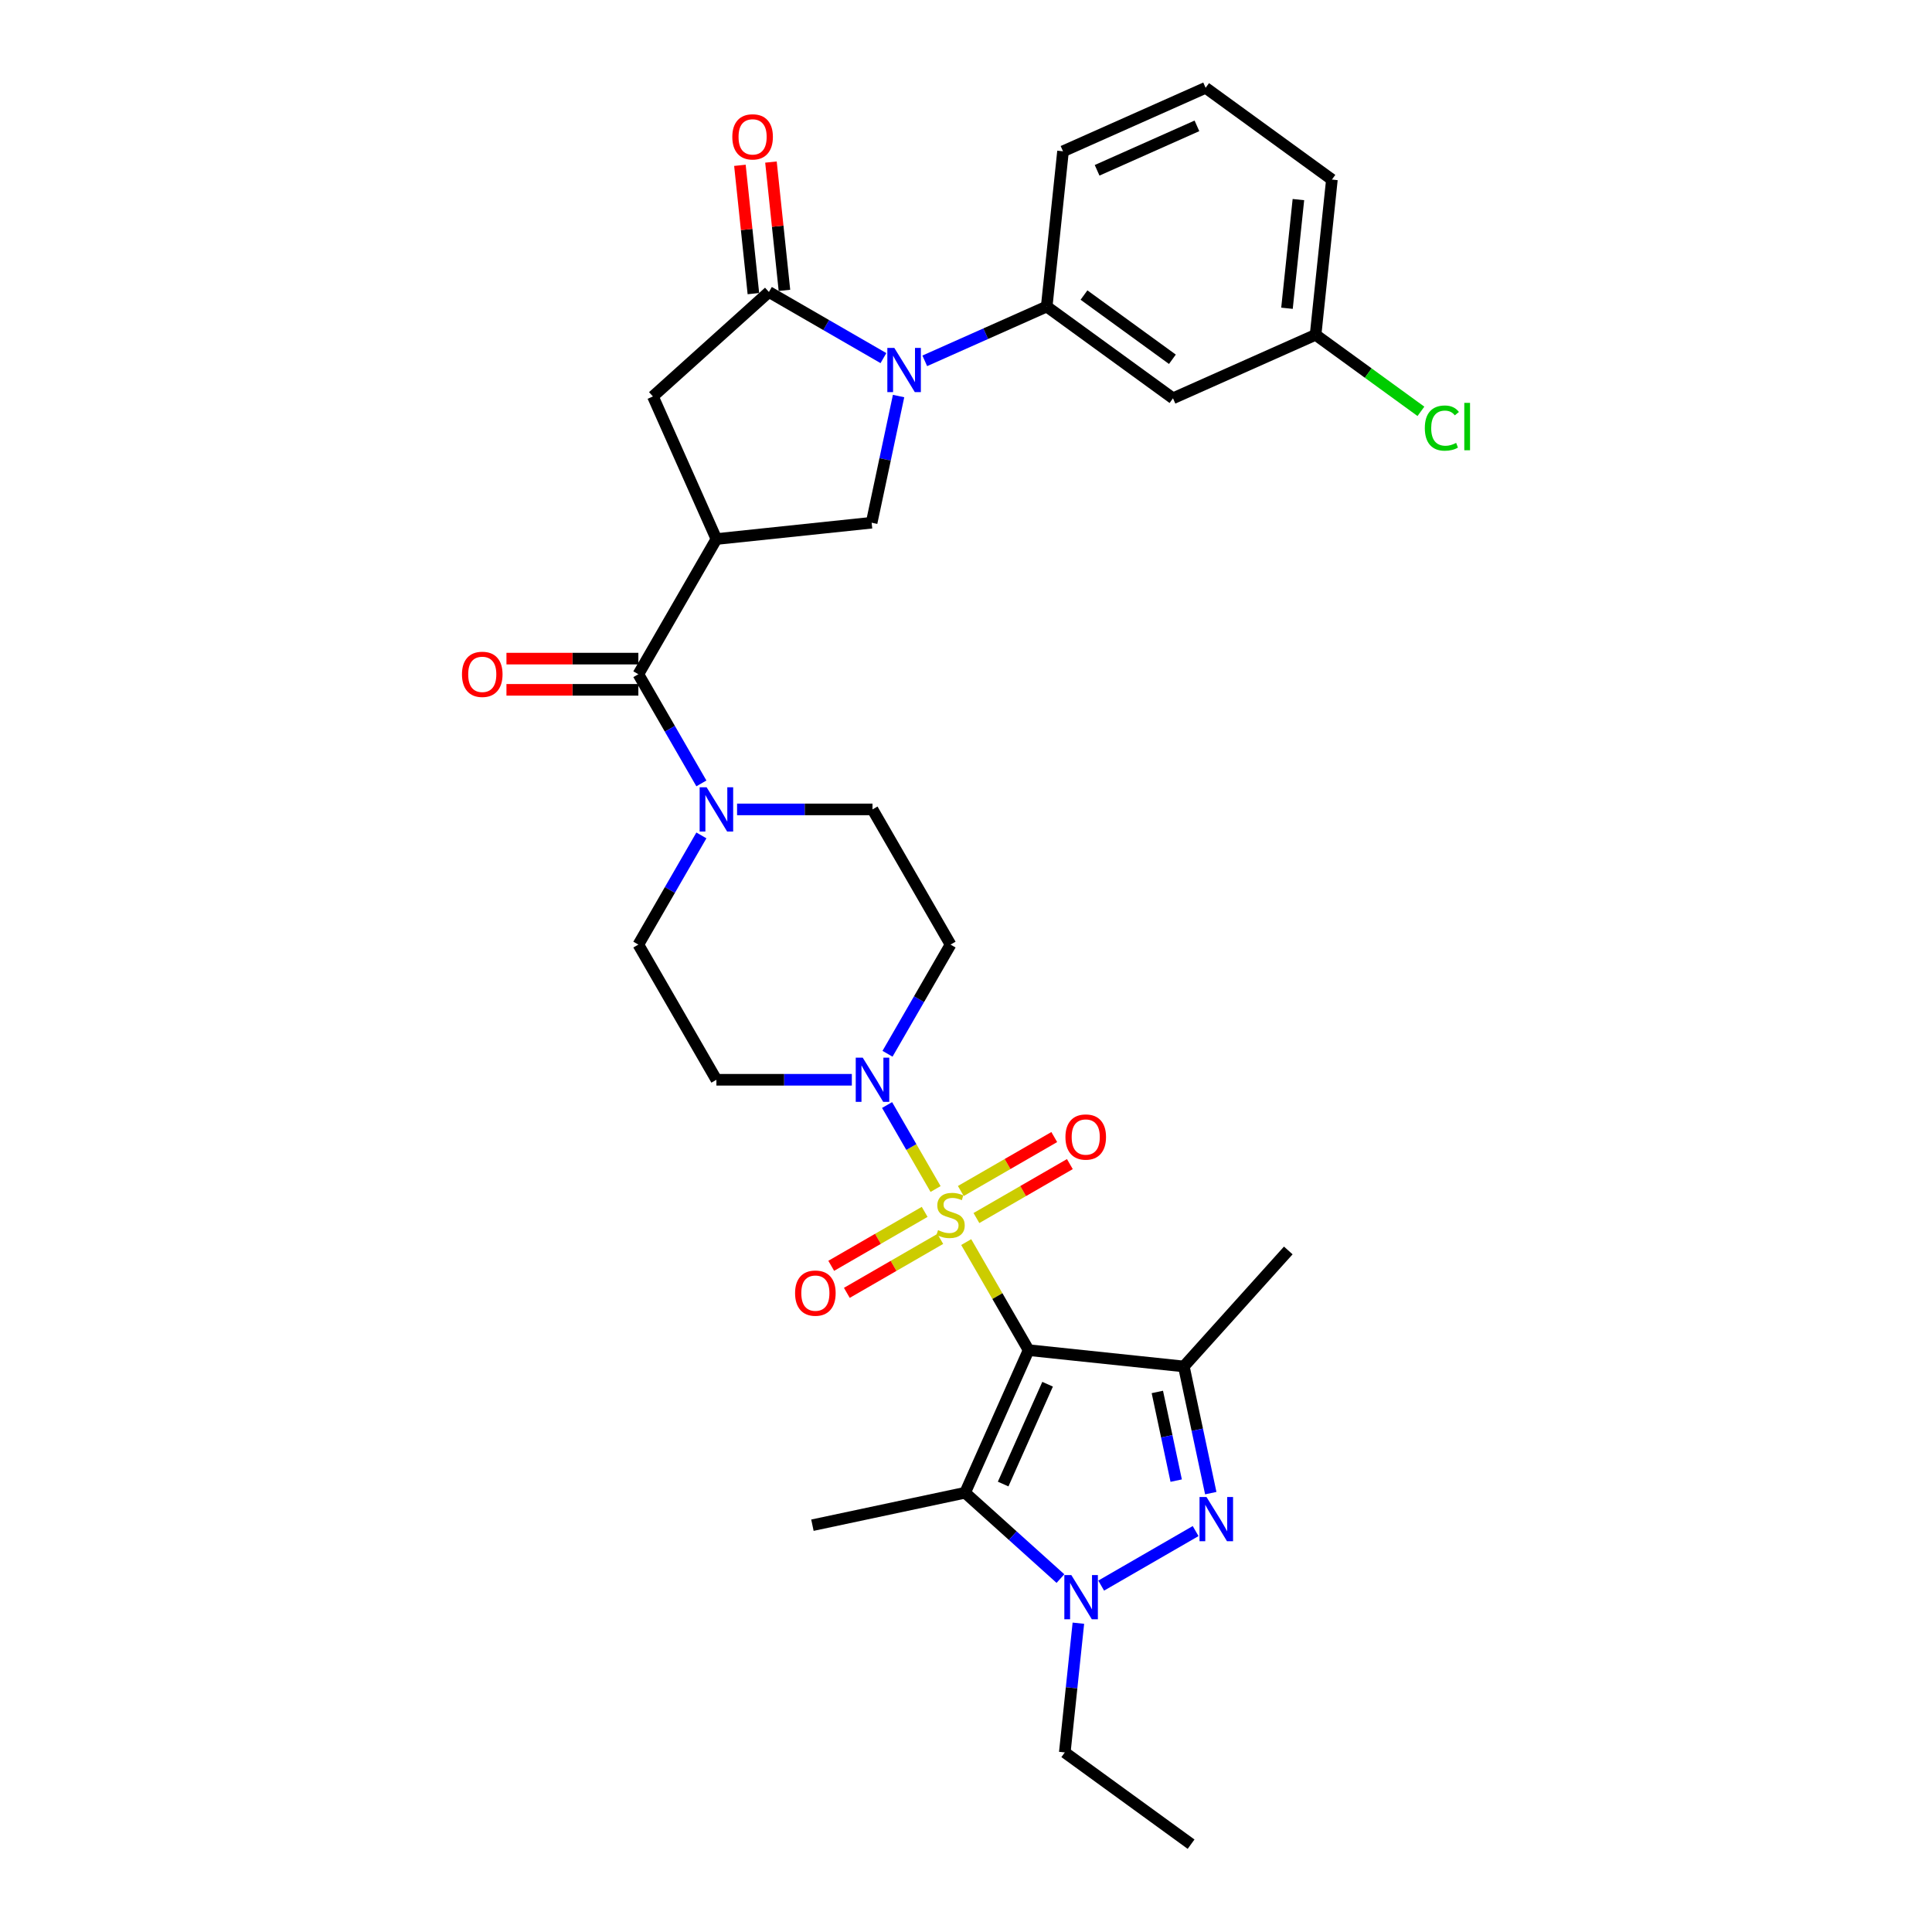 <?xml version='1.0' encoding='iso-8859-1'?>
<svg version='1.1' baseProfile='full'
              xmlns='http://www.w3.org/2000/svg'
                      xmlns:rdkit='http://www.rdkit.org/xml'
                      xmlns:xlink='http://www.w3.org/1999/xlink'
                  xml:space='preserve'
width='1000px' height='1000px' viewBox='0 0 1000 1000'>
<!-- END OF HEADER -->
<rect style='opacity:1.0;fill:#FFFFFF;stroke:none' width='1000' height='1000' x='0' y='0'> </rect>
<path class='bond-0' d='M 500.11,642.902 L 516.255,670.866' style='fill:none;fill-rule:evenodd;stroke:#CCCC00;stroke-width:6px;stroke-linecap:butt;stroke-linejoin:miter;stroke-opacity:1' />
<path class='bond-0' d='M 516.255,670.866 L 532.401,698.83' style='fill:none;fill-rule:evenodd;stroke:#000000;stroke-width:6px;stroke-linecap:butt;stroke-linejoin:miter;stroke-opacity:1' />
<path class='bond-7' d='M 484.25,615.432 L 471.702,593.697' style='fill:none;fill-rule:evenodd;stroke:#CCCC00;stroke-width:6px;stroke-linecap:butt;stroke-linejoin:miter;stroke-opacity:1' />
<path class='bond-7' d='M 471.702,593.697 L 459.153,571.962' style='fill:none;fill-rule:evenodd;stroke:#0000FF;stroke-width:6px;stroke-linecap:butt;stroke-linejoin:miter;stroke-opacity:1' />
<path class='bond-14' d='M 505.399,630.455 L 529.579,616.494' style='fill:none;fill-rule:evenodd;stroke:#CCCC00;stroke-width:6px;stroke-linecap:butt;stroke-linejoin:miter;stroke-opacity:1' />
<path class='bond-14' d='M 529.579,616.494 L 553.76,602.534' style='fill:none;fill-rule:evenodd;stroke:#FF0000;stroke-width:6px;stroke-linecap:butt;stroke-linejoin:miter;stroke-opacity:1' />
<path class='bond-14' d='M 497.319,616.461 L 521.5,602.5' style='fill:none;fill-rule:evenodd;stroke:#CCCC00;stroke-width:6px;stroke-linecap:butt;stroke-linejoin:miter;stroke-opacity:1' />
<path class='bond-14' d='M 521.5,602.5 L 545.681,588.539' style='fill:none;fill-rule:evenodd;stroke:#FF0000;stroke-width:6px;stroke-linecap:butt;stroke-linejoin:miter;stroke-opacity:1' />
<path class='bond-15' d='M 478.607,627.264 L 454.426,641.225' style='fill:none;fill-rule:evenodd;stroke:#CCCC00;stroke-width:6px;stroke-linecap:butt;stroke-linejoin:miter;stroke-opacity:1' />
<path class='bond-15' d='M 454.426,641.225 L 430.246,655.186' style='fill:none;fill-rule:evenodd;stroke:#FF0000;stroke-width:6px;stroke-linecap:butt;stroke-linejoin:miter;stroke-opacity:1' />
<path class='bond-15' d='M 486.687,641.258 L 462.506,655.219' style='fill:none;fill-rule:evenodd;stroke:#CCCC00;stroke-width:6px;stroke-linecap:butt;stroke-linejoin:miter;stroke-opacity:1' />
<path class='bond-15' d='M 462.506,655.219 L 438.325,669.18' style='fill:none;fill-rule:evenodd;stroke:#FF0000;stroke-width:6px;stroke-linecap:butt;stroke-linejoin:miter;stroke-opacity:1' />
<path class='bond-1' d='M 532.401,698.83 L 612.753,707.276' style='fill:none;fill-rule:evenodd;stroke:#000000;stroke-width:6px;stroke-linecap:butt;stroke-linejoin:miter;stroke-opacity:1' />
<path class='bond-2' d='M 532.401,698.83 L 499.538,772.64' style='fill:none;fill-rule:evenodd;stroke:#000000;stroke-width:6px;stroke-linecap:butt;stroke-linejoin:miter;stroke-opacity:1' />
<path class='bond-2' d='M 542.233,716.474 L 519.23,768.141' style='fill:none;fill-rule:evenodd;stroke:#000000;stroke-width:6px;stroke-linecap:butt;stroke-linejoin:miter;stroke-opacity:1' />
<path class='bond-3' d='M 612.753,707.276 L 619.722,740.06' style='fill:none;fill-rule:evenodd;stroke:#000000;stroke-width:6px;stroke-linecap:butt;stroke-linejoin:miter;stroke-opacity:1' />
<path class='bond-3' d='M 619.722,740.06 L 626.69,772.845' style='fill:none;fill-rule:evenodd;stroke:#0000FF;stroke-width:6px;stroke-linecap:butt;stroke-linejoin:miter;stroke-opacity:1' />
<path class='bond-3' d='M 599.038,720.471 L 603.916,743.42' style='fill:none;fill-rule:evenodd;stroke:#000000;stroke-width:6px;stroke-linecap:butt;stroke-linejoin:miter;stroke-opacity:1' />
<path class='bond-3' d='M 603.916,743.42 L 608.794,766.369' style='fill:none;fill-rule:evenodd;stroke:#0000FF;stroke-width:6px;stroke-linecap:butt;stroke-linejoin:miter;stroke-opacity:1' />
<path class='bond-24' d='M 612.753,707.276 L 666.815,647.233' style='fill:none;fill-rule:evenodd;stroke:#000000;stroke-width:6px;stroke-linecap:butt;stroke-linejoin:miter;stroke-opacity:1' />
<path class='bond-5' d='M 499.538,772.64 L 524.211,794.856' style='fill:none;fill-rule:evenodd;stroke:#000000;stroke-width:6px;stroke-linecap:butt;stroke-linejoin:miter;stroke-opacity:1' />
<path class='bond-5' d='M 524.211,794.856 L 548.883,817.071' style='fill:none;fill-rule:evenodd;stroke:#0000FF;stroke-width:6px;stroke-linecap:butt;stroke-linejoin:miter;stroke-opacity:1' />
<path class='bond-26' d='M 499.538,772.64 L 420.509,789.439' style='fill:none;fill-rule:evenodd;stroke:#000000;stroke-width:6px;stroke-linecap:butt;stroke-linejoin:miter;stroke-opacity:1' />
<path class='bond-33' d='M 618.854,792.481 L 569.969,820.705' style='fill:none;fill-rule:evenodd;stroke:#0000FF;stroke-width:6px;stroke-linecap:butt;stroke-linejoin:miter;stroke-opacity:1' />
<path class='bond-4' d='M 465.1,204.992 L 458.131,237.777' style='fill:none;fill-rule:evenodd;stroke:#0000FF;stroke-width:6px;stroke-linecap:butt;stroke-linejoin:miter;stroke-opacity:1' />
<path class='bond-4' d='M 458.131,237.777 L 451.163,270.561' style='fill:none;fill-rule:evenodd;stroke:#000000;stroke-width:6px;stroke-linecap:butt;stroke-linejoin:miter;stroke-opacity:1' />
<path class='bond-12' d='M 478.658,186.769 L 510.215,172.719' style='fill:none;fill-rule:evenodd;stroke:#0000FF;stroke-width:6px;stroke-linecap:butt;stroke-linejoin:miter;stroke-opacity:1' />
<path class='bond-12' d='M 510.215,172.719 L 541.771,158.669' style='fill:none;fill-rule:evenodd;stroke:#000000;stroke-width:6px;stroke-linecap:butt;stroke-linejoin:miter;stroke-opacity:1' />
<path class='bond-34' d='M 457.264,185.356 L 427.627,168.245' style='fill:none;fill-rule:evenodd;stroke:#0000FF;stroke-width:6px;stroke-linecap:butt;stroke-linejoin:miter;stroke-opacity:1' />
<path class='bond-34' d='M 427.627,168.245 L 397.99,151.134' style='fill:none;fill-rule:evenodd;stroke:#000000;stroke-width:6px;stroke-linecap:butt;stroke-linejoin:miter;stroke-opacity:1' />
<path class='bond-25' d='M 558.166,840.163 L 554.651,873.609' style='fill:none;fill-rule:evenodd;stroke:#0000FF;stroke-width:6px;stroke-linecap:butt;stroke-linejoin:miter;stroke-opacity:1' />
<path class='bond-25' d='M 554.651,873.609 L 551.135,907.055' style='fill:none;fill-rule:evenodd;stroke:#000000;stroke-width:6px;stroke-linecap:butt;stroke-linejoin:miter;stroke-opacity:1' />
<path class='bond-6' d='M 370.81,279.007 L 330.413,348.977' style='fill:none;fill-rule:evenodd;stroke:#000000;stroke-width:6px;stroke-linecap:butt;stroke-linejoin:miter;stroke-opacity:1' />
<path class='bond-10' d='M 370.81,279.007 L 451.163,270.561' style='fill:none;fill-rule:evenodd;stroke:#000000;stroke-width:6px;stroke-linecap:butt;stroke-linejoin:miter;stroke-opacity:1' />
<path class='bond-13' d='M 370.81,279.007 L 337.948,205.197' style='fill:none;fill-rule:evenodd;stroke:#000000;stroke-width:6px;stroke-linecap:butt;stroke-linejoin:miter;stroke-opacity:1' />
<path class='bond-16' d='M 459.377,545.429 L 475.69,517.174' style='fill:none;fill-rule:evenodd;stroke:#0000FF;stroke-width:6px;stroke-linecap:butt;stroke-linejoin:miter;stroke-opacity:1' />
<path class='bond-16' d='M 475.69,517.174 L 492.003,488.918' style='fill:none;fill-rule:evenodd;stroke:#000000;stroke-width:6px;stroke-linecap:butt;stroke-linejoin:miter;stroke-opacity:1' />
<path class='bond-17' d='M 440.908,558.889 L 405.859,558.889' style='fill:none;fill-rule:evenodd;stroke:#0000FF;stroke-width:6px;stroke-linecap:butt;stroke-linejoin:miter;stroke-opacity:1' />
<path class='bond-17' d='M 405.859,558.889 L 370.81,558.889' style='fill:none;fill-rule:evenodd;stroke:#000000;stroke-width:6px;stroke-linecap:butt;stroke-linejoin:miter;stroke-opacity:1' />
<path class='bond-8' d='M 397.99,151.134 L 337.948,205.197' style='fill:none;fill-rule:evenodd;stroke:#000000;stroke-width:6px;stroke-linecap:butt;stroke-linejoin:miter;stroke-opacity:1' />
<path class='bond-21' d='M 406.026,150.29 L 402.536,117.086' style='fill:none;fill-rule:evenodd;stroke:#000000;stroke-width:6px;stroke-linecap:butt;stroke-linejoin:miter;stroke-opacity:1' />
<path class='bond-21' d='M 402.536,117.086 L 399.046,83.882' style='fill:none;fill-rule:evenodd;stroke:#FF0000;stroke-width:6px;stroke-linecap:butt;stroke-linejoin:miter;stroke-opacity:1' />
<path class='bond-21' d='M 389.955,151.979 L 386.465,118.775' style='fill:none;fill-rule:evenodd;stroke:#000000;stroke-width:6px;stroke-linecap:butt;stroke-linejoin:miter;stroke-opacity:1' />
<path class='bond-21' d='M 386.465,118.775 L 382.976,85.571' style='fill:none;fill-rule:evenodd;stroke:#FF0000;stroke-width:6px;stroke-linecap:butt;stroke-linejoin:miter;stroke-opacity:1' />
<path class='bond-9' d='M 330.413,348.977 L 346.726,377.232' style='fill:none;fill-rule:evenodd;stroke:#000000;stroke-width:6px;stroke-linecap:butt;stroke-linejoin:miter;stroke-opacity:1' />
<path class='bond-9' d='M 346.726,377.232 L 363.039,405.487' style='fill:none;fill-rule:evenodd;stroke:#0000FF;stroke-width:6px;stroke-linecap:butt;stroke-linejoin:miter;stroke-opacity:1' />
<path class='bond-22' d='M 330.413,340.898 L 296.277,340.898' style='fill:none;fill-rule:evenodd;stroke:#000000;stroke-width:6px;stroke-linecap:butt;stroke-linejoin:miter;stroke-opacity:1' />
<path class='bond-22' d='M 296.277,340.898 L 262.141,340.898' style='fill:none;fill-rule:evenodd;stroke:#FF0000;stroke-width:6px;stroke-linecap:butt;stroke-linejoin:miter;stroke-opacity:1' />
<path class='bond-22' d='M 330.413,357.057 L 296.277,357.057' style='fill:none;fill-rule:evenodd;stroke:#000000;stroke-width:6px;stroke-linecap:butt;stroke-linejoin:miter;stroke-opacity:1' />
<path class='bond-22' d='M 296.277,357.057 L 262.141,357.057' style='fill:none;fill-rule:evenodd;stroke:#FF0000;stroke-width:6px;stroke-linecap:butt;stroke-linejoin:miter;stroke-opacity:1' />
<path class='bond-11' d='M 363.039,432.408 L 346.726,460.663' style='fill:none;fill-rule:evenodd;stroke:#0000FF;stroke-width:6px;stroke-linecap:butt;stroke-linejoin:miter;stroke-opacity:1' />
<path class='bond-11' d='M 346.726,460.663 L 330.413,488.918' style='fill:none;fill-rule:evenodd;stroke:#000000;stroke-width:6px;stroke-linecap:butt;stroke-linejoin:miter;stroke-opacity:1' />
<path class='bond-32' d='M 381.508,418.948 L 416.556,418.948' style='fill:none;fill-rule:evenodd;stroke:#0000FF;stroke-width:6px;stroke-linecap:butt;stroke-linejoin:miter;stroke-opacity:1' />
<path class='bond-32' d='M 416.556,418.948 L 451.605,418.948' style='fill:none;fill-rule:evenodd;stroke:#000000;stroke-width:6px;stroke-linecap:butt;stroke-linejoin:miter;stroke-opacity:1' />
<path class='bond-18' d='M 541.771,158.669 L 607.136,206.16' style='fill:none;fill-rule:evenodd;stroke:#000000;stroke-width:6px;stroke-linecap:butt;stroke-linejoin:miter;stroke-opacity:1' />
<path class='bond-18' d='M 561.074,152.72 L 606.829,185.963' style='fill:none;fill-rule:evenodd;stroke:#000000;stroke-width:6px;stroke-linecap:butt;stroke-linejoin:miter;stroke-opacity:1' />
<path class='bond-28' d='M 541.771,158.669 L 550.216,78.317' style='fill:none;fill-rule:evenodd;stroke:#000000;stroke-width:6px;stroke-linecap:butt;stroke-linejoin:miter;stroke-opacity:1' />
<path class='bond-20' d='M 492.003,488.918 L 451.605,418.948' style='fill:none;fill-rule:evenodd;stroke:#000000;stroke-width:6px;stroke-linecap:butt;stroke-linejoin:miter;stroke-opacity:1' />
<path class='bond-19' d='M 370.81,558.889 L 330.413,488.918' style='fill:none;fill-rule:evenodd;stroke:#000000;stroke-width:6px;stroke-linecap:butt;stroke-linejoin:miter;stroke-opacity:1' />
<path class='bond-23' d='M 607.136,206.16 L 680.946,173.297' style='fill:none;fill-rule:evenodd;stroke:#000000;stroke-width:6px;stroke-linecap:butt;stroke-linejoin:miter;stroke-opacity:1' />
<path class='bond-27' d='M 680.946,173.297 L 708.207,193.103' style='fill:none;fill-rule:evenodd;stroke:#000000;stroke-width:6px;stroke-linecap:butt;stroke-linejoin:miter;stroke-opacity:1' />
<path class='bond-27' d='M 708.207,193.103 L 735.468,212.91' style='fill:none;fill-rule:evenodd;stroke:#00CC00;stroke-width:6px;stroke-linecap:butt;stroke-linejoin:miter;stroke-opacity:1' />
<path class='bond-35' d='M 680.946,173.297 L 689.391,92.945' style='fill:none;fill-rule:evenodd;stroke:#000000;stroke-width:6px;stroke-linecap:butt;stroke-linejoin:miter;stroke-opacity:1' />
<path class='bond-35' d='M 666.142,159.555 L 672.054,103.309' style='fill:none;fill-rule:evenodd;stroke:#000000;stroke-width:6px;stroke-linecap:butt;stroke-linejoin:miter;stroke-opacity:1' />
<path class='bond-31' d='M 551.135,907.055 L 616.5,954.545' style='fill:none;fill-rule:evenodd;stroke:#000000;stroke-width:6px;stroke-linecap:butt;stroke-linejoin:miter;stroke-opacity:1' />
<path class='bond-29' d='M 550.216,78.317 L 624.026,45.455' style='fill:none;fill-rule:evenodd;stroke:#000000;stroke-width:6px;stroke-linecap:butt;stroke-linejoin:miter;stroke-opacity:1' />
<path class='bond-29' d='M 567.86,88.15 L 619.527,65.146' style='fill:none;fill-rule:evenodd;stroke:#000000;stroke-width:6px;stroke-linecap:butt;stroke-linejoin:miter;stroke-opacity:1' />
<path class='bond-30' d='M 624.026,45.455 L 689.391,92.945' style='fill:none;fill-rule:evenodd;stroke:#000000;stroke-width:6px;stroke-linecap:butt;stroke-linejoin:miter;stroke-opacity:1' />
<path  class='atom-0' d='M 485.539 636.713
Q 485.798 636.81, 486.864 637.262
Q 487.931 637.715, 489.094 638.006
Q 490.29 638.264, 491.454 638.264
Q 493.619 638.264, 494.879 637.23
Q 496.14 636.164, 496.14 634.321
Q 496.14 633.061, 495.493 632.285
Q 494.879 631.51, 493.91 631.09
Q 492.94 630.67, 491.324 630.185
Q 489.288 629.571, 488.06 628.989
Q 486.864 628.407, 485.992 627.179
Q 485.152 625.951, 485.152 623.883
Q 485.152 621.006, 487.091 619.229
Q 489.062 617.451, 492.94 617.451
Q 495.59 617.451, 498.596 618.712
L 497.853 621.2
Q 495.105 620.069, 493.037 620.069
Q 490.807 620.069, 489.579 621.006
Q 488.351 621.911, 488.383 623.495
Q 488.383 624.723, 488.997 625.466
Q 489.644 626.21, 490.549 626.63
Q 491.486 627.05, 493.037 627.535
Q 495.105 628.181, 496.334 628.827
Q 497.562 629.474, 498.434 630.799
Q 499.339 632.091, 499.339 634.321
Q 499.339 637.489, 497.206 639.201
Q 495.105 640.882, 491.583 640.882
Q 489.547 640.882, 487.996 640.43
Q 486.477 640.009, 484.667 639.266
L 485.539 636.713
' fill='#CCCC00'/>
<path  class='atom-4' d='M 624.493 774.865
L 631.991 786.984
Q 632.735 788.18, 633.93 790.345
Q 635.126 792.51, 635.191 792.64
L 635.191 774.865
L 638.229 774.865
L 638.229 797.746
L 635.094 797.746
L 627.047 784.495
Q 626.109 782.944, 625.108 781.167
Q 624.138 779.389, 623.847 778.84
L 623.847 797.746
L 620.874 797.746
L 620.874 774.865
L 624.493 774.865
' fill='#0000FF'/>
<path  class='atom-5' d='M 462.903 180.091
L 470.401 192.21
Q 471.144 193.406, 472.34 195.571
Q 473.536 197.737, 473.601 197.866
L 473.601 180.091
L 476.638 180.091
L 476.638 202.972
L 473.504 202.972
L 465.456 189.722
Q 464.519 188.171, 463.517 186.393
Q 462.548 184.616, 462.257 184.066
L 462.257 202.972
L 459.284 202.972
L 459.284 180.091
L 462.903 180.091
' fill='#0000FF'/>
<path  class='atom-6' d='M 554.523 815.262
L 562.021 827.381
Q 562.764 828.577, 563.96 830.743
Q 565.156 832.908, 565.22 833.037
L 565.22 815.262
L 568.258 815.262
L 568.258 838.143
L 565.123 838.143
L 557.076 824.893
Q 556.139 823.342, 555.137 821.564
Q 554.167 819.787, 553.877 819.237
L 553.877 838.143
L 550.903 838.143
L 550.903 815.262
L 554.523 815.262
' fill='#0000FF'/>
<path  class='atom-8' d='M 446.548 547.448
L 454.045 559.568
Q 454.789 560.764, 455.985 562.929
Q 457.18 565.094, 457.245 565.223
L 457.245 547.448
L 460.283 547.448
L 460.283 570.33
L 457.148 570.33
L 449.101 557.079
Q 448.164 555.528, 447.162 553.751
Q 446.192 551.973, 445.901 551.424
L 445.901 570.33
L 442.928 570.33
L 442.928 547.448
L 446.548 547.448
' fill='#0000FF'/>
<path  class='atom-12' d='M 365.753 407.507
L 373.25 419.627
Q 373.994 420.822, 375.189 422.988
Q 376.385 425.153, 376.45 425.282
L 376.45 407.507
L 379.488 407.507
L 379.488 430.388
L 376.353 430.388
L 368.306 417.138
Q 367.368 415.587, 366.367 413.809
Q 365.397 412.032, 365.106 411.482
L 365.106 430.388
L 362.133 430.388
L 362.133 407.507
L 365.753 407.507
' fill='#0000FF'/>
<path  class='atom-15' d='M 551.47 588.527
Q 551.47 583.033, 554.185 579.962
Q 556.9 576.892, 561.974 576.892
Q 567.048 576.892, 569.762 579.962
Q 572.477 583.033, 572.477 588.527
Q 572.477 594.085, 569.73 597.253
Q 566.983 600.387, 561.974 600.387
Q 556.932 600.387, 554.185 597.253
Q 551.47 594.118, 551.47 588.527
M 561.974 597.802
Q 565.464 597.802, 567.338 595.475
Q 569.245 593.116, 569.245 588.527
Q 569.245 584.035, 567.338 581.772
Q 565.464 579.478, 561.974 579.478
Q 558.483 579.478, 556.576 581.74
Q 554.702 584.002, 554.702 588.527
Q 554.702 593.148, 556.576 595.475
Q 558.483 597.802, 561.974 597.802
' fill='#FF0000'/>
<path  class='atom-16' d='M 411.529 669.322
Q 411.529 663.828, 414.244 660.758
Q 416.958 657.687, 422.032 657.687
Q 427.106 657.687, 429.821 660.758
Q 432.536 663.828, 432.536 669.322
Q 432.536 674.881, 429.789 678.048
Q 427.042 681.183, 422.032 681.183
Q 416.991 681.183, 414.244 678.048
Q 411.529 674.913, 411.529 669.322
M 422.032 678.597
Q 425.523 678.597, 427.397 676.27
Q 429.304 673.911, 429.304 669.322
Q 429.304 664.83, 427.397 662.567
Q 425.523 660.273, 422.032 660.273
Q 418.542 660.273, 416.635 662.535
Q 414.761 664.797, 414.761 669.322
Q 414.761 673.943, 416.635 676.27
Q 418.542 678.597, 422.032 678.597
' fill='#FF0000'/>
<path  class='atom-22' d='M 379.042 70.846
Q 379.042 65.352, 381.756 62.282
Q 384.471 59.212, 389.545 59.212
Q 394.619 59.212, 397.334 62.282
Q 400.048 65.352, 400.048 70.846
Q 400.048 76.405, 397.301 79.572
Q 394.554 82.707, 389.545 82.707
Q 384.503 82.707, 381.756 79.572
Q 379.042 76.437, 379.042 70.846
M 389.545 80.122
Q 393.035 80.122, 394.91 77.795
Q 396.817 75.436, 396.817 70.846
Q 396.817 66.354, 394.91 64.092
Q 393.035 61.797, 389.545 61.797
Q 386.055 61.797, 384.148 64.059
Q 382.273 66.322, 382.273 70.846
Q 382.273 75.468, 384.148 77.795
Q 386.055 80.122, 389.545 80.122
' fill='#FF0000'/>
<path  class='atom-23' d='M 239.114 349.042
Q 239.114 343.548, 241.829 340.478
Q 244.544 337.407, 249.618 337.407
Q 254.692 337.407, 257.406 340.478
Q 260.121 343.548, 260.121 349.042
Q 260.121 354.601, 257.374 357.768
Q 254.627 360.903, 249.618 360.903
Q 244.576 360.903, 241.829 357.768
Q 239.114 354.633, 239.114 349.042
M 249.618 358.317
Q 253.108 358.317, 254.982 355.99
Q 256.889 353.631, 256.889 349.042
Q 256.889 344.55, 254.982 342.287
Q 253.108 339.993, 249.618 339.993
Q 246.127 339.993, 244.221 342.255
Q 242.346 344.517, 242.346 349.042
Q 242.346 353.663, 244.221 355.99
Q 246.127 358.317, 249.618 358.317
' fill='#FF0000'/>
<path  class='atom-28' d='M 737.487 221.579
Q 737.487 215.891, 740.138 212.918
Q 742.82 209.912, 747.894 209.912
Q 752.612 209.912, 755.133 213.241
L 753 214.986
Q 751.158 212.562, 747.894 212.562
Q 744.436 212.562, 742.594 214.889
Q 740.784 217.184, 740.784 221.579
Q 740.784 226.104, 742.658 228.431
Q 744.565 230.758, 748.249 230.758
Q 750.77 230.758, 753.711 229.239
L 754.616 231.662
Q 753.42 232.438, 751.61 232.89
Q 749.801 233.343, 747.797 233.343
Q 742.82 233.343, 740.138 230.305
Q 737.487 227.267, 737.487 221.579
' fill='#00CC00'/>
<path  class='atom-28' d='M 757.912 208.523
L 760.886 208.523
L 760.886 233.052
L 757.912 233.052
L 757.912 208.523
' fill='#00CC00'/>
</svg>
